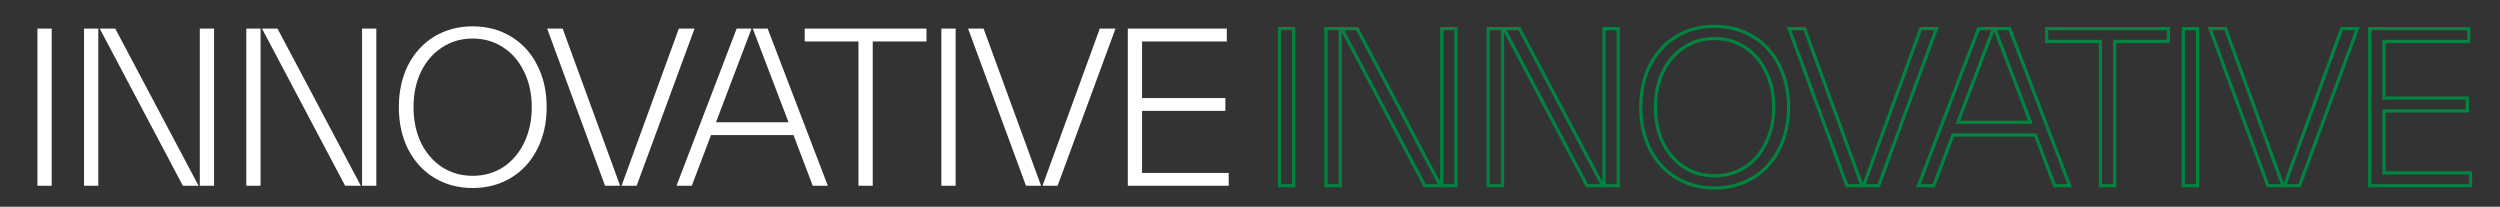 <?xml version="1.0" encoding="UTF-8"?>
<svg xmlns="http://www.w3.org/2000/svg" width="1548" height="128" viewBox="0 0 1548 128" fill="none">
  <rect x="0" y="0" width="1548" height="128" fill="#333333" stroke="none"/>
  <path d="M23.184 17.72H32.016V115H23.184V17.72ZM52.034 17.72H60.866V115H52.034V17.72ZM71.362 17.72L122.946 115H113.218L61.762 17.72H71.362ZM123.714 17.72H132.546V115H123.714V17.72ZM152.509 17.72H161.341V115H152.509V17.72ZM171.837 17.72L223.421 115H213.693L162.237 17.72H171.837ZM224.189 17.72H233.021V115H224.189V17.72ZM292.664 116.408C283.789 116.408 275.896 114.317 268.984 110.136C262.072 105.955 256.653 100.067 252.728 92.472C248.888 84.877 246.968 76.173 246.968 66.36C246.968 56.547 248.888 47.843 252.728 40.248C256.653 32.653 262.072 26.765 268.984 22.584C275.896 18.403 283.789 16.312 292.664 16.312C301.539 16.312 309.432 18.403 316.344 22.584C323.341 26.765 328.76 32.653 332.6 40.248C336.525 47.843 338.488 56.547 338.488 66.36C338.488 76.173 336.525 84.877 332.6 92.472C328.76 100.067 323.341 105.955 316.344 110.136C309.432 114.317 301.539 116.408 292.664 116.408ZM256.056 66.36C256.056 74.552 257.592 81.891 260.664 88.376C263.821 94.776 268.173 99.811 273.72 103.48C279.267 107.064 285.581 108.856 292.664 108.856C299.747 108.856 306.061 107.064 311.608 103.48C317.155 99.811 321.464 94.776 324.536 88.376C327.693 81.891 329.272 74.552 329.272 66.36C329.272 58.168 327.693 50.872 324.536 44.472C321.464 37.987 317.155 32.952 311.608 29.368C306.061 25.699 299.747 23.864 292.664 23.864C285.581 23.864 279.267 25.699 273.72 29.368C268.173 32.952 263.821 37.987 260.664 44.472C257.592 50.872 256.056 58.168 256.056 66.36ZM420.332 17.72H430.06L394.22 115H384.876L420.332 17.72ZM348.396 17.72L383.98 115H374.636L338.796 17.72H348.396ZM456.138 17.72H465.354L443.338 75.704H488.266L466.122 17.72H475.338L512.586 115H503.242L491.338 83.64H440.266L428.362 115H418.89L456.138 17.72ZM531.562 25.656H498.282V17.72H573.674V25.656H540.394V115H531.562V25.656ZM582.884 17.72H591.716V115H582.884V17.72ZM680.982 17.72H690.71L654.87 115H645.526L680.982 17.72ZM609.046 17.72L644.63 115H635.286L599.446 17.72H609.046ZM698.334 17.72H759.646V25.656H707.166V60.728H758.75V68.664H707.166V107.064H760.798V115H698.334V17.72Z" fill="white"/>
  <mask id="path-2-outside-1_2741_1365" maskUnits="userSpaceOnUse" x="791" y="15" width="740" height="103" fill="black">
    <rect fill="white" x="791" y="15" width="740" height="103"/>
    <path d="M792.184 17.72H801.016V115H792.184V17.72ZM821.034 17.72H829.866V115H821.034V17.72ZM840.362 17.72L891.946 115H882.218L830.762 17.72H840.362ZM892.714 17.72H901.546V115H892.714V17.72ZM921.509 17.72H930.341V115H921.509V17.72ZM940.837 17.72L992.421 115H982.693L931.237 17.72H940.837ZM993.189 17.72H1002.02V115H993.189V17.72ZM1061.66 116.408C1052.79 116.408 1044.9 114.317 1037.98 110.136C1031.07 105.955 1025.65 100.067 1021.73 92.472C1017.89 84.877 1015.97 76.173 1015.97 66.36C1015.97 56.547 1017.89 47.843 1021.73 40.248C1025.65 32.653 1031.07 26.765 1037.98 22.584C1044.9 18.403 1052.79 16.312 1061.66 16.312C1070.54 16.312 1078.43 18.403 1085.34 22.584C1092.34 26.765 1097.76 32.653 1101.6 40.248C1105.53 47.843 1107.49 56.547 1107.49 66.36C1107.49 76.173 1105.53 84.877 1101.6 92.472C1097.76 100.067 1092.34 105.955 1085.34 110.136C1078.43 114.317 1070.54 116.408 1061.66 116.408ZM1025.06 66.36C1025.06 74.552 1026.59 81.891 1029.66 88.376C1032.82 94.776 1037.17 99.811 1042.72 103.48C1048.27 107.064 1054.58 108.856 1061.66 108.856C1068.75 108.856 1075.06 107.064 1080.61 103.48C1086.15 99.811 1090.46 94.776 1093.54 88.376C1096.69 81.891 1098.27 74.552 1098.27 66.36C1098.27 58.168 1096.69 50.872 1093.54 44.472C1090.46 37.987 1086.15 32.952 1080.61 29.368C1075.06 25.699 1068.75 23.864 1061.66 23.864C1054.58 23.864 1048.27 25.699 1042.72 29.368C1037.17 32.952 1032.82 37.987 1029.66 44.472C1026.59 50.872 1025.06 58.168 1025.06 66.36ZM1189.33 17.72H1199.06L1163.22 115H1153.88L1189.33 17.72ZM1117.4 17.72L1152.98 115H1143.64L1107.8 17.72H1117.4ZM1225.14 17.72H1234.35L1212.34 75.704H1257.27L1235.12 17.72H1244.34L1281.59 115H1272.24L1260.34 83.64H1209.27L1197.36 115H1187.89L1225.14 17.72ZM1300.56 25.656H1267.28V17.72H1342.67V25.656H1309.39V115H1300.56V25.656ZM1351.88 17.72H1360.72V115H1351.88V17.72ZM1449.98 17.72H1459.71L1423.87 115H1414.53L1449.98 17.72ZM1378.05 17.72L1413.63 115H1404.29L1368.45 17.72H1378.05ZM1467.33 17.72H1528.65V25.656H1476.17V60.728H1527.75V68.664H1476.17V107.064H1529.8V115H1467.33V17.72Z"/>
  </mask>
  <path d="M792.184 17.72V16.72H791.184V17.72H792.184ZM801.016 17.72H802.016V16.72H801.016V17.72ZM801.016 115V116H802.016V115H801.016ZM792.184 115H791.184V116H792.184V115ZM792.184 18.72H801.016V16.72H792.184V18.72ZM800.016 17.72V115H802.016V17.72H800.016ZM801.016 114H792.184V116H801.016V114ZM793.184 115V17.72H791.184V115H793.184ZM821.034 17.72V16.72H820.034V17.72H821.034ZM829.866 17.72H830.866V16.72H829.866V17.72ZM829.866 115V116H830.866V115H829.866ZM821.034 115H820.034V116H821.034V115ZM840.362 17.72L841.245 17.252L840.964 16.72H840.362V17.72ZM891.946 115V116H893.608L892.829 114.532L891.946 115ZM882.218 115L881.334 115.468L881.616 116H882.218V115ZM830.762 17.72V16.72H829.102L829.878 18.188L830.762 17.72ZM892.714 17.72V16.72H891.714V17.72H892.714ZM901.546 17.72H902.546V16.72H901.546V17.72ZM901.546 115V116H902.546V115H901.546ZM892.714 115H891.714V116H892.714V115ZM821.034 18.72H829.866V16.72H821.034V18.72ZM828.866 17.72V115H830.866V17.72H828.866ZM829.866 114H821.034V116H829.866V114ZM822.034 115V17.72H820.034V115H822.034ZM839.479 18.189L891.063 115.468L892.829 114.532L841.245 17.252L839.479 18.189ZM891.946 114H882.218V116H891.946V114ZM883.102 114.532L831.646 17.252L829.878 18.188L881.334 115.468L883.102 114.532ZM830.762 18.72H840.362V16.72H830.762V18.72ZM892.714 18.72H901.546V16.72H892.714V18.72ZM900.546 17.72V115H902.546V17.72H900.546ZM901.546 114H892.714V116H901.546V114ZM893.714 115V17.72H891.714V115H893.714ZM921.509 17.72V16.72H920.509V17.72H921.509ZM930.341 17.72H931.341V16.72H930.341V17.72ZM930.341 115V116H931.341V115H930.341ZM921.509 115H920.509V116H921.509V115ZM940.837 17.72L941.72 17.252L941.439 16.72H940.837V17.72ZM992.421 115V116H994.083L993.304 114.532L992.421 115ZM982.693 115L981.809 115.468L982.091 116H982.693V115ZM931.237 17.72V16.72H929.577L930.353 18.188L931.237 17.72ZM993.189 17.72V16.72H992.189V17.72H993.189ZM1002.02 17.72H1003.02V16.72H1002.02V17.72ZM1002.02 115V116H1003.02V115H1002.02ZM993.189 115H992.189V116H993.189V115ZM921.509 18.72H930.341V16.72H921.509V18.72ZM929.341 17.72V115H931.341V17.72H929.341ZM930.341 114H921.509V116H930.341V114ZM922.509 115V17.72H920.509V115H922.509ZM939.954 18.189L991.538 115.468L993.304 114.532L941.72 17.252L939.954 18.189ZM992.421 114H982.693V116H992.421V114ZM983.577 114.532L932.121 17.252L930.353 18.188L981.809 115.468L983.577 114.532ZM931.237 18.72H940.837V16.72H931.237V18.72ZM993.189 18.72H1002.02V16.72H993.189V18.72ZM1001.02 17.72V115H1003.02V17.72H1001.02ZM1002.02 114H993.189V116H1002.02V114ZM994.189 115V17.72H992.189V115H994.189ZM1037.98 110.136L1038.5 109.28L1038.5 109.28L1037.98 110.136ZM1021.73 92.472L1020.84 92.923L1020.84 92.931L1021.73 92.472ZM1021.73 40.248L1020.84 39.789L1020.84 39.797L1021.73 40.248ZM1037.98 22.584L1037.47 21.728L1037.47 21.728L1037.98 22.584ZM1085.34 22.584L1084.83 23.44L1084.83 23.442L1085.34 22.584ZM1101.6 40.248L1100.71 40.699L1100.71 40.707L1101.6 40.248ZM1101.6 92.472L1100.71 92.013L1100.71 92.021L1101.6 92.472ZM1085.34 110.136L1084.83 109.278L1084.83 109.28L1085.34 110.136ZM1029.66 88.376L1028.76 88.804L1028.76 88.811L1028.77 88.818L1029.66 88.376ZM1042.72 103.48L1042.17 104.314L1042.18 104.32L1042.72 103.48ZM1080.61 103.48L1081.15 104.32L1081.16 104.314L1080.61 103.48ZM1093.54 88.376L1092.64 87.938L1092.63 87.943L1093.54 88.376ZM1093.54 44.472L1092.63 44.9L1092.64 44.907L1092.64 44.914L1093.54 44.472ZM1080.61 29.368L1080.06 30.202L1080.07 30.208L1080.61 29.368ZM1042.72 29.368L1043.26 30.208L1043.27 30.202L1042.72 29.368ZM1029.66 44.472L1028.76 44.034L1028.76 44.039L1029.66 44.472ZM1061.66 115.408C1052.95 115.408 1045.24 113.358 1038.5 109.28L1037.47 110.992C1044.55 115.277 1052.63 117.408 1061.66 117.408V115.408ZM1038.5 109.28C1031.76 105.2 1026.46 99.454 1022.62 92.013L1020.84 92.931C1024.84 100.68 1030.39 106.709 1037.47 110.992L1038.5 109.28ZM1022.62 92.021C1018.86 84.586 1016.97 76.041 1016.97 66.36H1014.97C1014.97 76.306 1016.91 85.169 1020.84 92.923L1022.62 92.021ZM1016.97 66.36C1016.97 56.679 1018.86 48.134 1022.62 40.699L1020.84 39.797C1016.91 47.551 1014.97 56.414 1014.97 66.36H1016.97ZM1022.62 40.707C1026.46 33.266 1031.76 27.52 1038.5 23.44L1037.47 21.728C1030.39 26.011 1024.84 32.04 1020.84 39.789L1022.62 40.707ZM1038.5 23.44C1045.24 19.362 1052.95 17.312 1061.66 17.312V15.312C1052.63 15.312 1044.55 17.443 1037.47 21.728L1038.5 23.44ZM1061.66 17.312C1070.37 17.312 1078.09 19.362 1084.83 23.44L1085.86 21.728C1078.78 17.443 1070.7 15.312 1061.66 15.312V17.312ZM1084.83 23.442C1091.66 27.522 1096.95 33.266 1100.71 40.699L1102.49 39.797C1098.57 32.041 1093.02 26.008 1085.86 21.726L1084.83 23.442ZM1100.71 40.707C1104.55 48.14 1106.49 56.683 1106.49 66.36H1108.49C1108.49 56.411 1106.5 47.545 1102.49 39.789L1100.71 40.707ZM1106.49 66.36C1106.49 76.037 1104.55 84.58 1100.71 92.013L1102.49 92.931C1106.5 85.175 1108.49 76.309 1108.49 66.36H1106.49ZM1100.71 92.021C1096.95 99.454 1091.66 105.198 1084.83 109.278L1085.86 110.994C1093.02 106.712 1098.57 100.679 1102.49 92.923L1100.71 92.021ZM1084.83 109.28C1078.09 113.358 1070.37 115.408 1061.66 115.408V117.408C1070.7 117.408 1078.78 115.277 1085.86 110.992L1084.83 109.28ZM1024.06 66.36C1024.06 74.679 1025.62 82.167 1028.76 88.804L1030.57 87.948C1027.57 81.614 1026.06 74.425 1026.06 66.36H1024.06ZM1028.77 88.818C1032 95.365 1036.46 100.54 1042.17 104.314L1043.27 102.646C1037.88 99.082 1033.65 94.187 1030.56 87.934L1028.77 88.818ZM1042.18 104.32C1047.9 108.016 1054.4 109.856 1061.66 109.856V107.856C1054.76 107.856 1048.64 106.112 1043.26 102.64L1042.18 104.32ZM1061.66 109.856C1068.92 109.856 1075.43 108.016 1081.15 104.32L1080.07 102.64C1074.69 106.112 1068.57 107.856 1061.66 107.856V109.856ZM1081.16 104.314C1086.87 100.538 1091.29 95.36 1094.44 88.809L1092.63 87.943C1089.64 94.192 1085.44 99.083 1080.06 102.646L1081.16 104.314ZM1094.44 88.814C1097.67 82.175 1099.27 74.683 1099.27 66.36H1097.27C1097.27 74.421 1095.72 81.607 1092.64 87.938L1094.44 88.814ZM1099.27 66.36C1099.27 58.037 1097.67 50.586 1094.43 44.03L1092.64 44.914C1095.72 51.158 1097.27 58.299 1097.27 66.36H1099.27ZM1094.44 44.044C1091.3 37.406 1086.87 32.222 1081.15 28.528L1080.07 30.208C1085.44 33.682 1089.63 38.568 1092.63 44.9L1094.44 44.044ZM1081.16 28.534C1075.44 24.749 1068.93 22.864 1061.66 22.864V24.864C1068.56 24.864 1074.68 26.648 1080.06 30.202L1081.16 28.534ZM1061.66 22.864C1054.4 22.864 1047.89 24.749 1042.17 28.534L1043.27 30.202C1048.64 26.648 1054.76 24.864 1061.66 24.864V22.864ZM1042.18 28.528C1036.46 32.22 1031.99 37.401 1028.76 44.034L1030.56 44.91C1033.65 38.573 1037.88 33.684 1043.26 30.208L1042.18 28.528ZM1028.76 44.039C1025.62 50.594 1024.06 58.041 1024.06 66.36H1026.06C1026.06 58.295 1027.57 51.15 1030.57 44.905L1028.76 44.039ZM1189.33 17.72V16.72H1188.63L1188.39 17.378L1189.33 17.72ZM1199.06 17.72L1200 18.066L1200.49 16.72H1199.06V17.72ZM1163.22 115V116H1163.92L1164.16 115.346L1163.22 115ZM1153.88 115L1152.94 114.658L1152.45 116H1153.88V115ZM1117.4 17.72L1118.34 17.377L1118.1 16.72H1117.4V17.72ZM1152.98 115V116H1154.41L1153.92 114.656L1152.98 115ZM1143.64 115L1142.7 115.346L1142.94 116H1143.64V115ZM1107.8 17.72V16.72H1106.36L1106.86 18.066L1107.8 17.72ZM1189.33 18.72H1199.06V16.72H1189.33V18.72ZM1198.12 17.374L1162.28 114.654L1164.16 115.346L1200 18.066L1198.12 17.374ZM1163.22 114H1153.88V116H1163.22V114ZM1154.82 115.342L1190.27 18.062L1188.39 17.378L1152.94 114.658L1154.82 115.342ZM1116.46 18.064L1152.04 115.344L1153.92 114.656L1118.34 17.377L1116.46 18.064ZM1152.98 114H1143.64V116H1152.98V114ZM1144.57 114.654L1108.73 17.374L1106.86 18.066L1142.7 115.346L1144.57 114.654ZM1107.8 18.72H1117.4V16.72H1107.8V18.72ZM1225.14 17.72V16.72H1224.45L1224.2 17.362L1225.14 17.72ZM1234.35 17.72L1235.29 18.075L1235.8 16.72H1234.35V17.72ZM1212.34 75.704L1211.4 75.349L1210.89 76.704H1212.34V75.704ZM1257.27 75.704V76.704H1258.72L1258.2 75.347L1257.27 75.704ZM1235.12 17.72V16.72H1233.67L1234.19 18.077L1235.12 17.72ZM1244.34 17.72L1245.27 17.362L1245.03 16.72H1244.34V17.72ZM1281.59 115V116H1283.04L1282.52 114.642L1281.59 115ZM1272.24 115L1271.31 115.355L1271.55 116H1272.24V115ZM1260.34 83.64L1261.27 83.285L1261.03 82.64H1260.34V83.64ZM1209.27 83.64V82.64H1208.58L1208.33 83.285L1209.27 83.64ZM1197.36 115V116H1198.05L1198.3 115.355L1197.36 115ZM1187.89 115L1186.96 114.642L1186.44 116H1187.89V115ZM1225.14 18.72H1234.35V16.72H1225.14V18.72ZM1233.42 17.365L1211.4 75.349L1213.27 76.059L1235.29 18.075L1233.42 17.365ZM1212.34 76.704H1257.27V74.704H1212.34V76.704ZM1258.2 75.347L1236.06 17.363L1234.19 18.077L1256.33 76.061L1258.2 75.347ZM1235.12 18.72H1244.34V16.72H1235.12V18.72ZM1243.4 18.078L1280.65 115.358L1282.52 114.642L1245.27 17.362L1243.4 18.078ZM1281.59 114H1272.24V116H1281.59V114ZM1273.18 114.645L1261.27 83.285L1259.4 83.995L1271.31 115.355L1273.18 114.645ZM1260.34 82.64H1209.27V84.64H1260.34V82.64ZM1208.33 83.285L1196.43 114.645L1198.3 115.355L1210.2 83.995L1208.33 83.285ZM1197.36 114H1187.89V116H1197.36V114ZM1188.82 115.358L1226.07 18.078L1224.2 17.362L1186.96 114.642L1188.82 115.358ZM1300.56 25.656H1301.56V24.656H1300.56V25.656ZM1267.28 25.656H1266.28V26.656H1267.28V25.656ZM1267.28 17.72V16.72H1266.28V17.72H1267.28ZM1342.67 17.72H1343.67V16.72H1342.67V17.72ZM1342.67 25.656V26.656H1343.67V25.656H1342.67ZM1309.39 25.656V24.656H1308.39V25.656H1309.39ZM1309.39 115V116H1310.39V115H1309.39ZM1300.56 115H1299.56V116H1300.56V115ZM1300.56 24.656H1267.28V26.656H1300.56V24.656ZM1268.28 25.656V17.72H1266.28V25.656H1268.28ZM1267.28 18.72H1342.67V16.72H1267.28V18.72ZM1341.67 17.72V25.656H1343.67V17.72H1341.67ZM1342.67 24.656H1309.39V26.656H1342.67V24.656ZM1308.39 25.656V115H1310.39V25.656H1308.39ZM1309.39 114H1300.56V116H1309.39V114ZM1301.56 115V25.656H1299.56V115H1301.56ZM1351.88 17.72V16.72H1350.88V17.72H1351.88ZM1360.72 17.72H1361.72V16.72H1360.72V17.72ZM1360.72 115V116H1361.72V115H1360.72ZM1351.88 115H1350.88V116H1351.88V115ZM1351.88 18.72H1360.72V16.72H1351.88V18.72ZM1359.72 17.72V115H1361.72V17.72H1359.72ZM1360.72 114H1351.88V116H1360.72V114ZM1352.88 115V17.72H1350.88V115H1352.88ZM1449.98 17.72V16.72H1449.28L1449.04 17.378L1449.98 17.72ZM1459.71 17.72L1460.65 18.066L1461.14 16.72H1459.71V17.72ZM1423.87 115V116H1424.57L1424.81 115.346L1423.87 115ZM1414.53 115L1413.59 114.658L1413.1 116H1414.53V115ZM1378.05 17.72L1378.99 17.377L1378.74 16.72H1378.05V17.72ZM1413.63 115V116H1415.06L1414.57 114.656L1413.63 115ZM1404.29 115L1403.35 115.346L1403.59 116H1404.29V115ZM1368.45 17.72V16.72H1367.01L1367.51 18.066L1368.45 17.72ZM1449.98 18.72H1459.71V16.72H1449.98V18.72ZM1458.77 17.374L1422.93 114.654L1424.81 115.346L1460.65 18.066L1458.77 17.374ZM1423.87 114H1414.53V116H1423.87V114ZM1415.47 115.342L1450.92 18.062L1449.04 17.378L1413.59 114.658L1415.47 115.342ZM1377.11 18.064L1412.69 115.344L1414.57 114.656L1378.99 17.377L1377.11 18.064ZM1413.63 114H1404.29V116H1413.63V114ZM1405.22 114.654L1369.38 17.374L1367.51 18.066L1403.35 115.346L1405.22 114.654ZM1368.45 18.72H1378.05V16.72H1368.45V18.72ZM1467.33 17.72V16.72H1466.33V17.72H1467.33ZM1528.65 17.72H1529.65V16.72H1528.65V17.72ZM1528.65 25.656V26.656H1529.65V25.656H1528.65ZM1476.17 25.656V24.656H1475.17V25.656H1476.17ZM1476.17 60.728H1475.17V61.728H1476.17V60.728ZM1527.75 60.728H1528.75V59.728H1527.75V60.728ZM1527.75 68.664V69.664H1528.75V68.664H1527.75ZM1476.17 68.664V67.664H1475.17V68.664H1476.17ZM1476.17 107.064H1475.17V108.064H1476.17V107.064ZM1529.8 107.064H1530.8V106.064H1529.8V107.064ZM1529.8 115V116H1530.8V115H1529.8ZM1467.33 115H1466.33V116H1467.33V115ZM1467.33 18.72H1528.65V16.72H1467.33V18.72ZM1527.65 17.72V25.656H1529.65V17.72H1527.65ZM1528.65 24.656H1476.17V26.656H1528.65V24.656ZM1475.17 25.656V60.728H1477.17V25.656H1475.17ZM1476.17 61.728H1527.75V59.728H1476.17V61.728ZM1526.75 60.728V68.664H1528.75V60.728H1526.75ZM1527.75 67.664H1476.17V69.664H1527.75V67.664ZM1475.17 68.664V107.064H1477.17V68.664H1475.17ZM1476.17 108.064H1529.8V106.064H1476.17V108.064ZM1528.8 107.064V115H1530.8V107.064H1528.8ZM1529.8 114H1467.33V116H1529.8V114ZM1468.33 115V17.72H1466.33V115H1468.33Z" fill="#008540" mask="url(#path-2-outside-1_2741_1365)"/>
</svg>